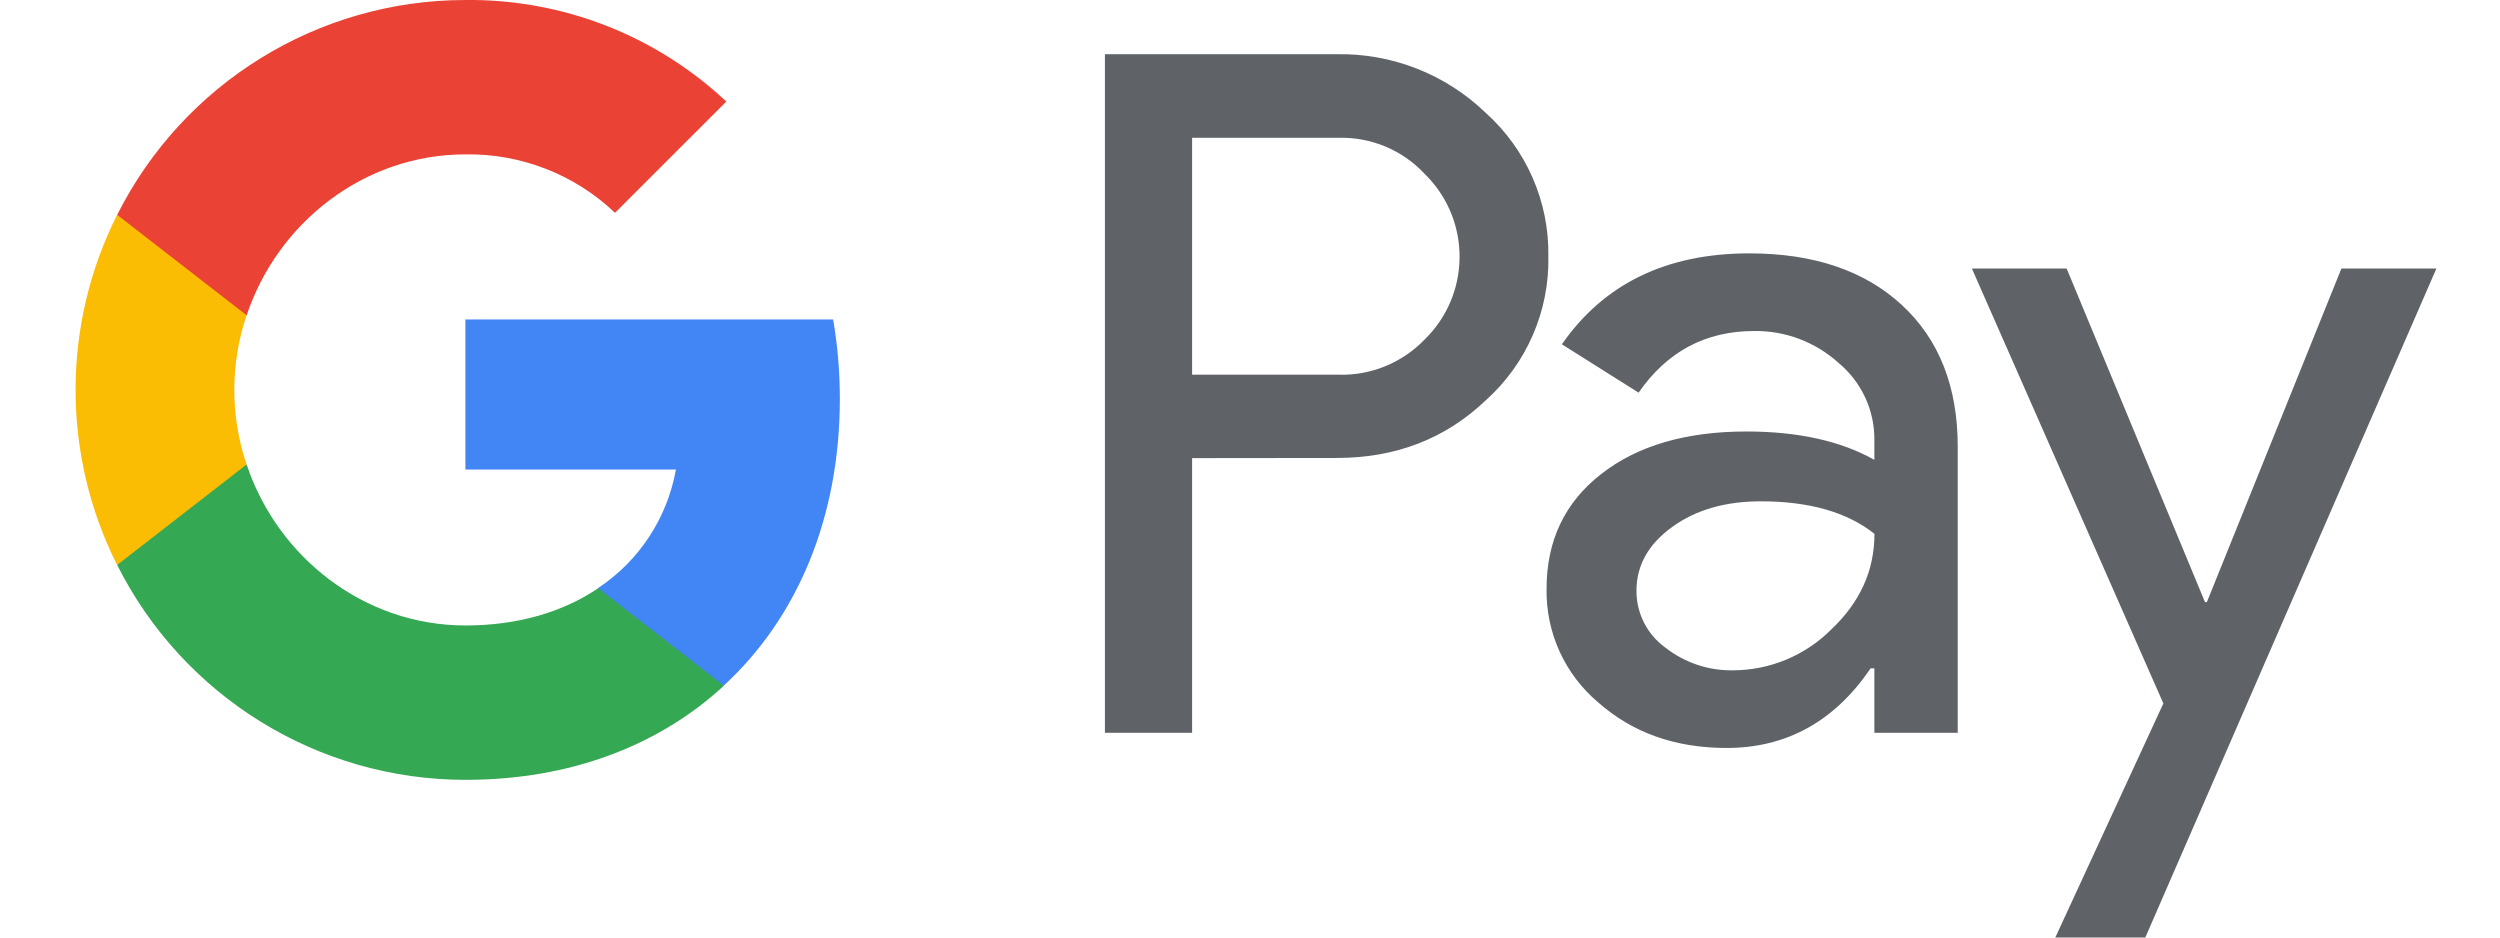 <svg width="32" height="12" viewBox="0 0 32 12" fill="none" xmlns="http://www.w3.org/2000/svg">
<path d="M15.259 5.864V9.38H14.143V0.694H17.102C17.816 0.679 18.506 0.95 19.019 1.446C19.538 1.913 19.83 2.581 19.819 3.279C19.834 3.981 19.541 4.655 19.019 5.123C18.501 5.617 17.862 5.864 17.102 5.862L15.259 5.864ZM15.259 1.764V4.796H17.13C17.545 4.809 17.945 4.646 18.234 4.347C18.82 3.777 18.834 2.84 18.263 2.253C18.253 2.243 18.244 2.233 18.234 2.224C17.949 1.919 17.547 1.752 17.13 1.764H15.259ZM22.391 3.243C23.216 3.243 23.867 3.464 24.344 3.904C24.821 4.345 25.059 4.95 25.059 5.717V9.38H23.992V8.555H23.944C23.482 9.234 22.867 9.574 22.1 9.574C21.445 9.574 20.897 9.38 20.457 8.991C20.029 8.631 19.786 8.096 19.796 7.536C19.796 6.92 20.029 6.432 20.493 6.069C20.958 5.705 21.578 5.523 22.355 5.523C23.017 5.523 23.564 5.645 23.992 5.886V5.631C23.995 5.248 23.825 4.886 23.531 4.643C23.236 4.377 22.852 4.232 22.454 4.237C21.831 4.237 21.338 4.5 20.974 5.026L19.992 4.407C20.531 3.631 21.331 3.243 22.391 3.243ZM20.947 7.561C20.945 7.85 21.083 8.12 21.316 8.289C21.563 8.482 21.869 8.586 22.183 8.58C22.654 8.579 23.106 8.391 23.439 8.058C23.808 7.71 23.993 7.303 23.993 6.833C23.645 6.556 23.16 6.417 22.538 6.417C22.084 6.417 21.706 6.526 21.404 6.745C21.098 6.967 20.947 7.237 20.947 7.561ZM31.186 3.437L27.46 12H26.308L27.691 9.004L25.24 3.437H26.453L28.224 7.707H28.248L29.97 3.437H31.186Z" fill="#5F6368"/>
<path d="M10.75 5.104C10.75 4.764 10.722 4.424 10.664 4.089H5.957V6.01H8.652C8.541 6.631 8.181 7.179 7.656 7.527V8.775H9.265C10.207 7.908 10.75 6.623 10.75 5.104Z" fill="#4285F4"/>
<path d="M5.958 9.982C7.305 9.982 8.439 9.54 9.266 8.777L7.657 7.529C7.209 7.832 6.633 8.006 5.958 8.006C4.657 8.006 3.552 7.129 3.157 5.946H1.5V7.232C2.347 8.918 4.072 9.982 5.958 9.982Z" fill="#34A853"/>
<path d="M3.156 5.946C2.947 5.327 2.947 4.655 3.156 4.036V2.75H1.499C0.79 4.16 0.79 5.822 1.499 7.232L3.156 5.946Z" fill="#FBBC04"/>
<path d="M5.958 1.976C6.67 1.965 7.357 2.233 7.872 2.724L9.297 1.3C8.394 0.452 7.197 -0.014 5.958 0C4.072 0 2.347 1.065 1.5 2.75L3.157 4.036C3.552 2.853 4.657 1.976 5.958 1.976Z" fill="#EA4335"/>
</svg>
